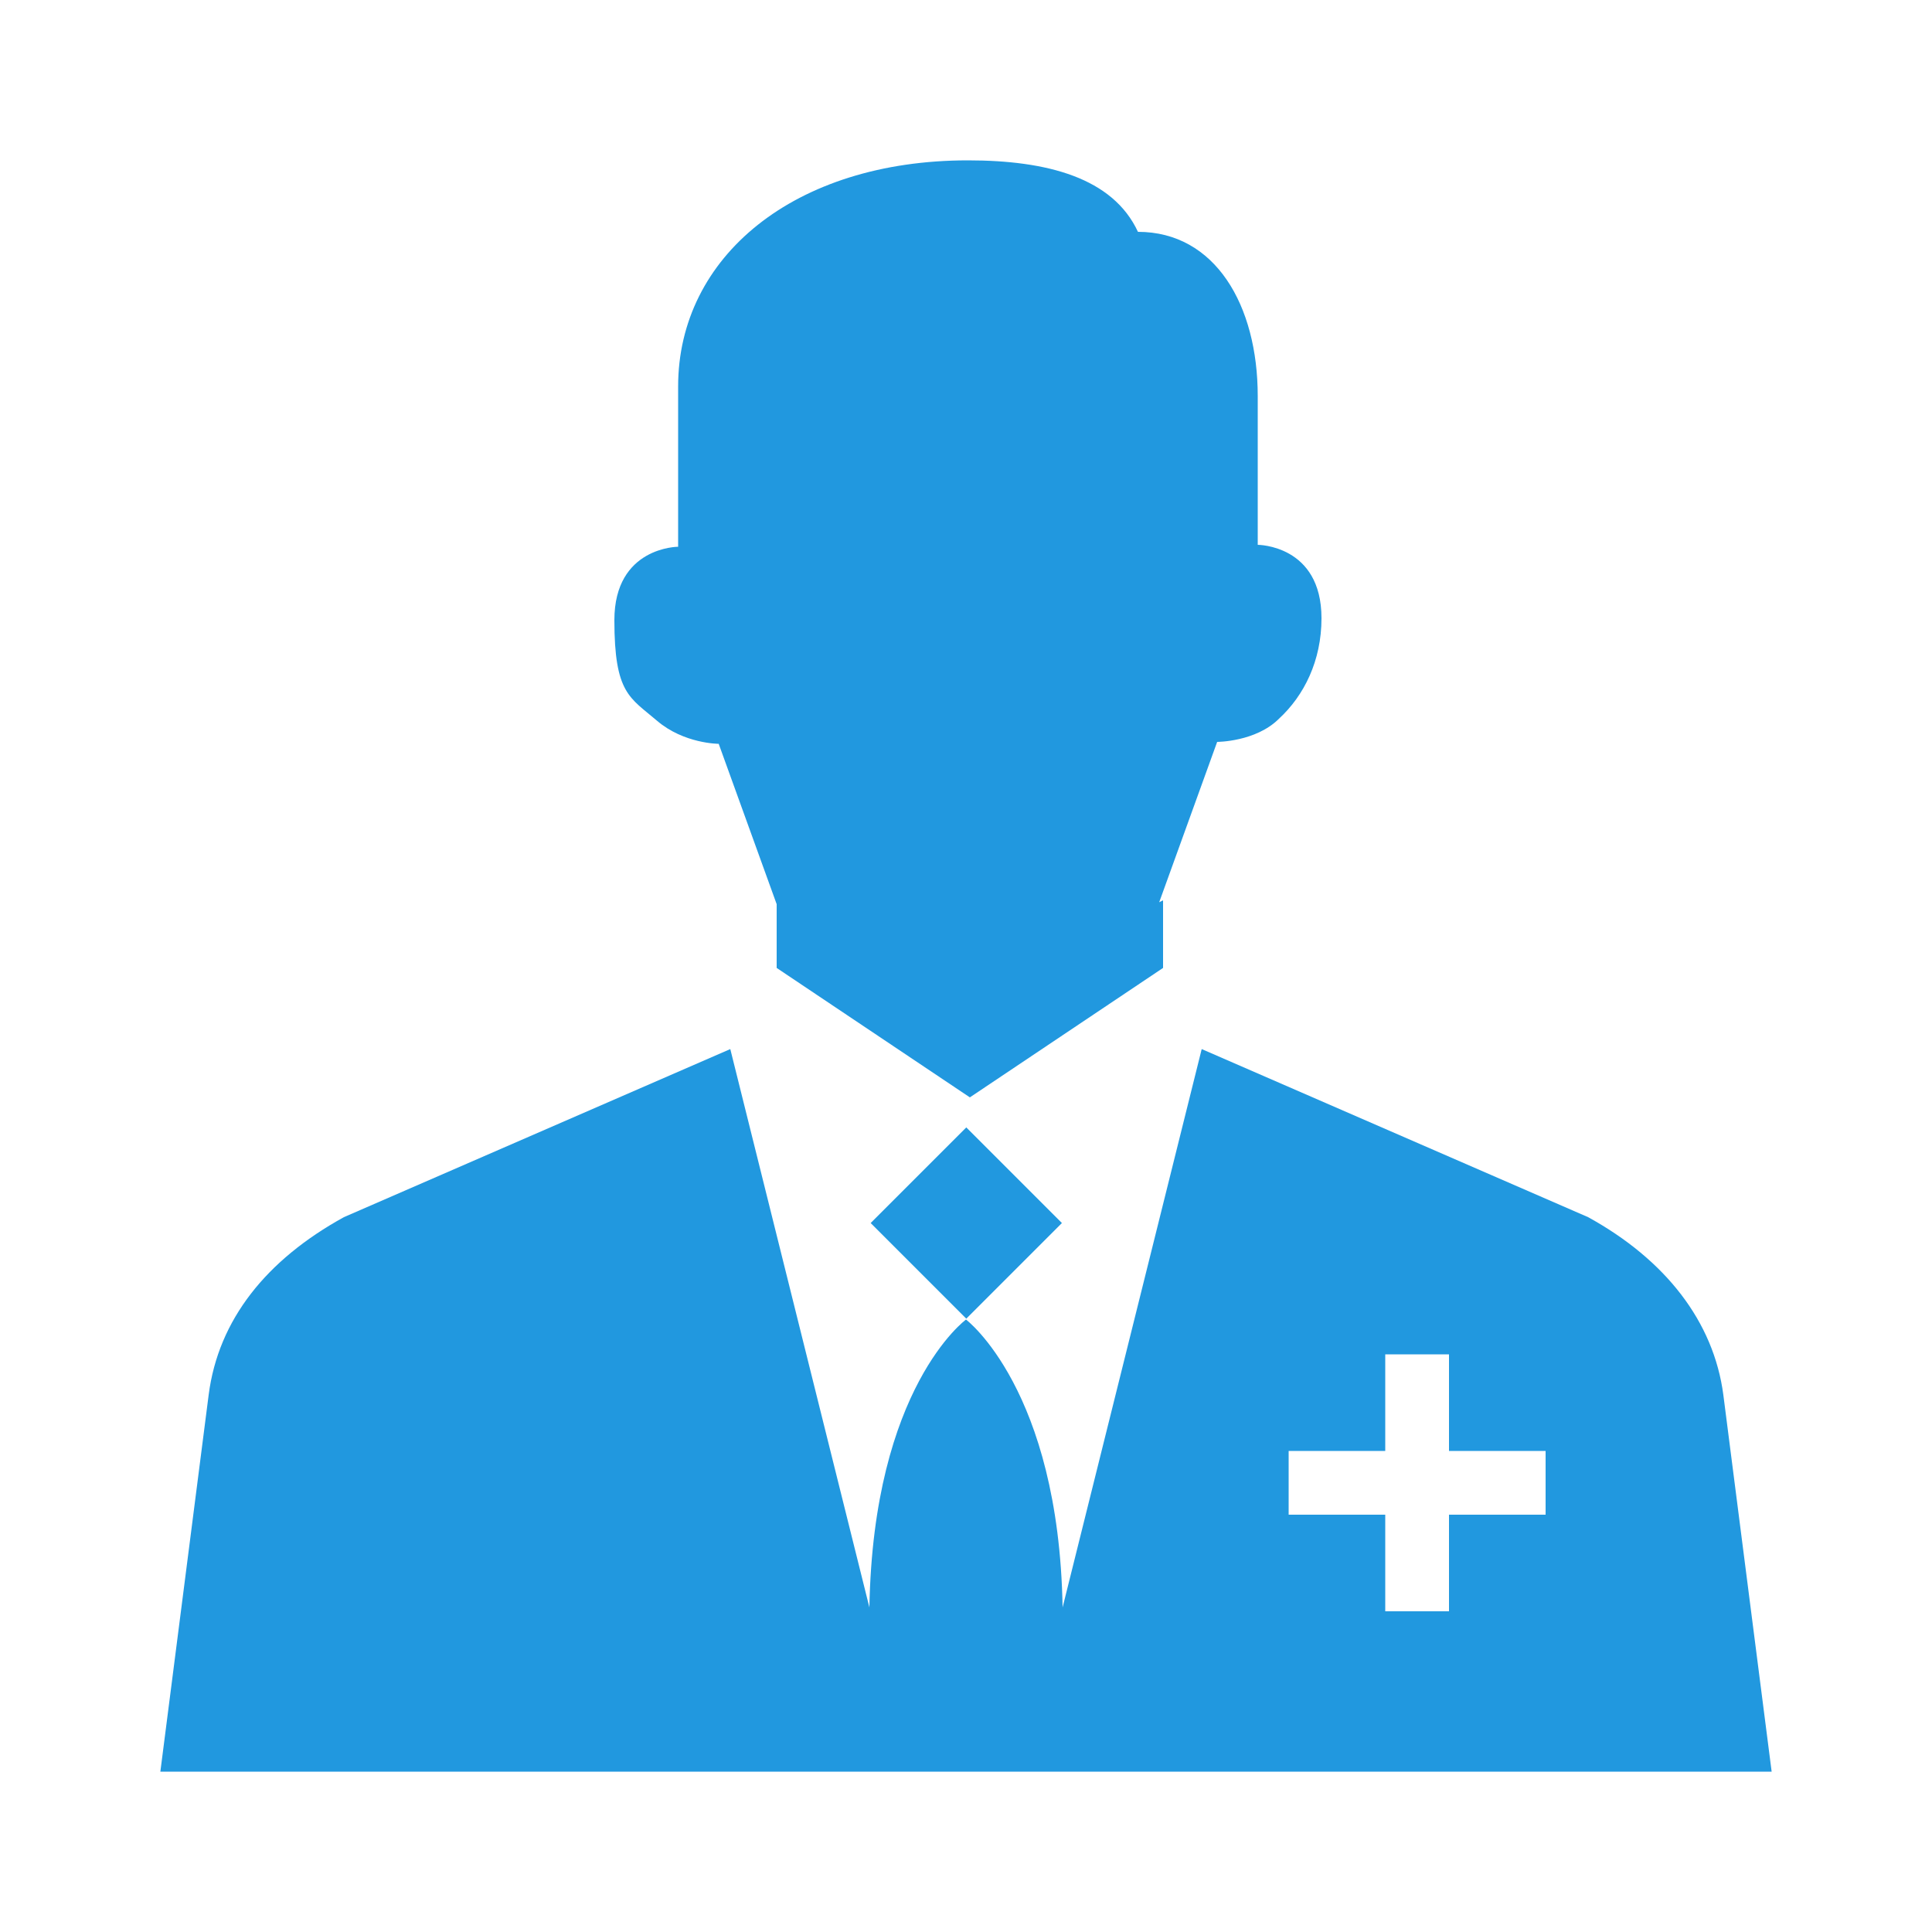 <?xml version="1.0" encoding="UTF-8"?>
<svg id="Layer_1" xmlns="http://www.w3.org/2000/svg" version="1.1" viewBox="0 0 100 100">
  <!-- Generator: Adobe Illustrator 29.0.1, SVG Export Plug-In . SVG Version: 2.1.0 Build 192)  -->
  <defs>
    <style>
      .st0 {
        fill: #2198df;
      }
    </style>
  </defs>
  <g id="_x31_971018819">
    <rect id="_x31_662673852" class="st0" x="46.5" y="59.8" width="7" height="7" transform="translate(-30.1 53.9) rotate(-45)"/>
    <path id="_x31_820365229" class="st0" d="M60,46.7l3-8.3s2,0,3.2-1.2c1.3-1.2,2.2-3,2.2-5.2,0-3.8-3.3-3.8-3.3-3.8v-7.7c0-4.7-2.2-8.5-6.2-8.5-1.3-2.8-4.7-3.7-8.8-3.7-9,0-15,5-15,11.7v8.3s-3.3,0-3.3,3.8.8,4,2.2,5.2,3.2,1.2,3.2,1.2l3,8.3v3.3l10,6.7,10-6.7v-3.5Z"/>
    <path id="_x31_322364755" class="st0" d="M89.2,72.2c-.5-3.8-3-7-7-9.2l-20-8.7-7.2,28.9c-.2-11.3-5-14.9-5-14.9,0,0-4.8,3.5-5,14.9l-7.2-28.9-20,8.7c-4,2.2-6.5,5.3-7,9.2l-2.5,19.5h83.4l-2.5-19.5ZM80,78.4h-5v5h-3.3v-5h-5v-3.3h5v-5h3.3v5h5v3.3Z"/>
  </g>
</svg>
